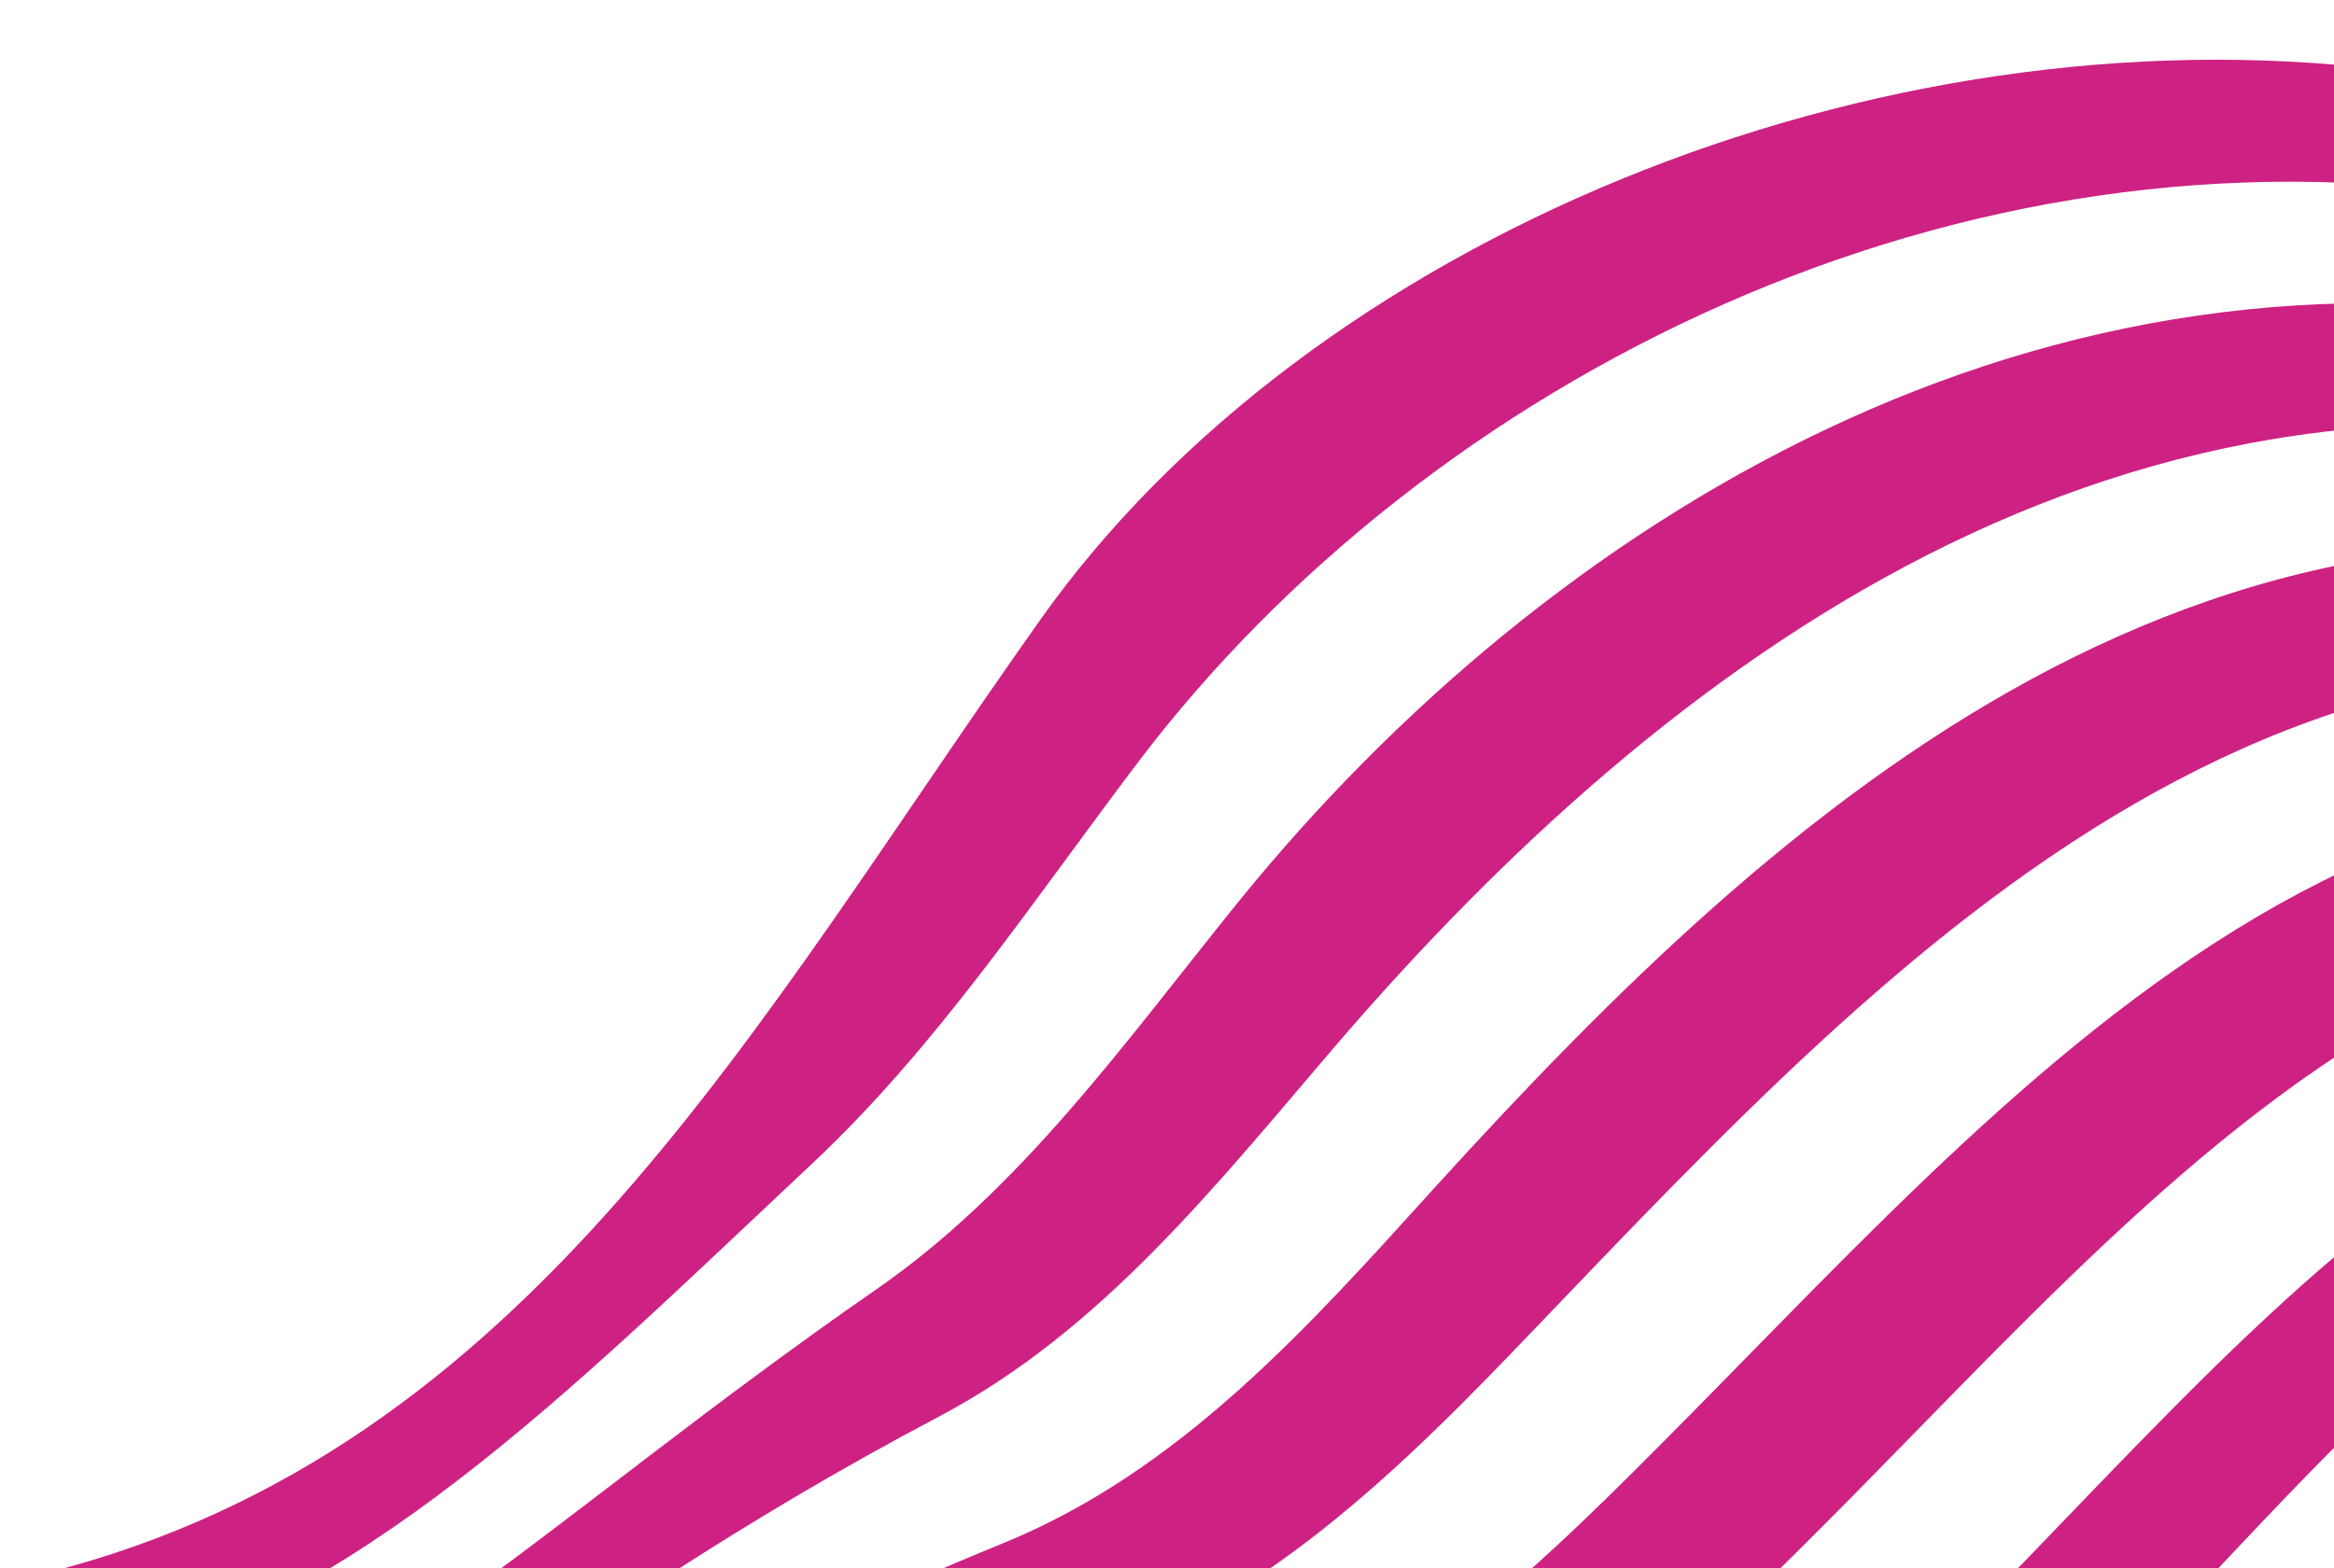 <svg xmlns="http://www.w3.org/2000/svg" xmlns:xlink="http://www.w3.org/1999/xlink" id="uuid-86388ce5-cf55-4266-8b06-6dfbf13725bd" width="653.366" height="439.132" viewBox="0 0 653.366 439.132"><defs><clipPath id="uuid-17fb9874-149d-47d5-ab1e-04d096790875"><rect x="-1845.8" y="-10.864" width="1440.001" height="480" style="fill:none; stroke-width:0px;"></rect></clipPath><clipPath id="uuid-0b374210-9264-4a3c-ab27-91e898da19b7"><rect x="-32.795" y="-40.868" width="686.161" height="480" style="fill:none; stroke-width:0px;"></rect></clipPath></defs><g style="clip-path:url(#uuid-17fb9874-149d-47d5-ab1e-04d096790875);"><path d="M-1037.917,503.498l-7.883-29.145c134.937-34.387,198.16-154.432,277.962-266.962,75.258-106.129,233.119-171.35,376.318-153.827,108.87,13.328,243.353,3.8,404.671-70.116,252.495-115.712,404.526-47.39,404.526-47.39l12.465,46.09S278.979-74.457,33.375,31.451C-121.592,98.271-253.042,106.819-360.503,89.475c-150.789-24.346-298.855,51.033-379.744,157.522-29.924,39.462-56.55,79.99-91.512,112.781-70.061,65.733-126.48,123.423-206.158,143.72" style="fill:#cd2283; stroke-width:0px;"></path><path d="M-1022.072,562.084l-7.934-29.336c71.697-18.275,124.653-74.311,215.976-137.579,40.778-28.245,69.529-69.007,101.397-108.481,86.522-106.839,224.811-192.666,383.187-161.211,106.087,21.065,234.529,13.832,383.07-45.929C292.443-16.525,442.633,28.333,442.633,28.333l12.515,46.27s-149.108-33.061-381.267,53.132c-142.044,52.728-267.442,58.364-372.25,33.819-165.893-38.845-294.486,57.725-386.627,164.91-33.808,39.498-65.773,80.16-111.296,104.186-114.63,60.502-162.046,115.188-225.78,131.434" style="fill:#cd2283; stroke-width:0px;"></path><path d="M-1006.155,620.937l-7.969-29.463c55.774-14.207,96.396-68.548,235.602-125.283,49.724-20.274,85.431-60.364,121.183-99.875,97.771-107.546,216.776-215.115,390.053-168.606,103.632,27.814,225.966,24.056,361.456-21.727,225.618-76.232,373.509-55.044,373.509-55.044l12.549,46.398s-146.581-9.202-365.751,56.957c-128.857,38.895-248.092,40.551-350.651,9.621-180.504-54.434-290.088,64.409-393.494,172.305-37.695,39.523-77.287,78.637-131.069,95.564-164.228,51.675-197.611,106.964-245.418,119.153" style="fill:#cd2283; stroke-width:0px;"></path><path d="M-990.183,679.99l-7.992-29.548c39.832-10.146,66.081-67.596,255.222-113.009,57.946-13.906,101.318-51.717,140.971-91.257,109.036-108.257,209.378-238.603,396.919-176,101.597,33.913,217.696,34.587,339.862,2.48,212.841-55.947,357.989-58.88,357.989-58.88l12.575,46.494s-143.653,15.244-350.234,60.782c-115.425,25.44-228.335,22.218-329.054-14.576-194.378-70.986-285.708,71.085-400.359,179.699-41.597,39.553-88.602,75.829-150.859,86.947-213.71,38.157-233.172,98.75-265.04,106.868" style="fill:#cd2283; stroke-width:0px;"></path><path d="M-976.839,729.33l-5.712-21.118c23.905-6.089,37.075-70.552,274.859-100.727,66.772-8.465,117.205-43.071,160.746-82.637,120.285-108.963,202.8-262.984,403.8-183.398,99.928,39.583,209.585,45.588,318.23,26.675,200.375-34.87,342.492-62.699,342.492-62.699l10.291,38.053s-140.594,40.714-334.73,64.622c-101.89,12.539-208.191,3.53-307.44-38.778-207.387-88.386-281.31,77.77-407.226,187.094-45.484,39.579-99.165,72.408-170.647,78.33-261.36,21.659-268.721,90.522-284.663,94.583" style="fill:#cd2283; stroke-width:0px;"></path><path d="M-966.556,767.351l-4.985-18.432c7.963-2.028,9.984-75.645,294.481-88.442,76.34-3.43,133.107-34.428,180.55-74.024,131.516-109.677,197.106-288.14,410.651-190.789,98.651,44.976,201.407,57.235,296.632,50.873,187.752-12.53,326.973-66.534,326.973-66.534l9.565,35.367s-306.537,150.302-605.057,5.471c-298.502-144.823-297.293,260.512-604.525,264.213-307.234,3.689-304.285,82.297-304.285,82.297" style="fill:#cd2283; stroke-width:0px;"></path><path d="M-950.279,827.53l-7.647-28.274s15.202-70.869,310.074-84.809c30.775-1.453,58.73-7.145,84.011-15.999,128.86-45.072,194.713-133.799,276.497-206.816,67.301-60.052,123.7-99.074,243.857-49.603,21.711,8.94,44.473,16.354,67.741,23.438,276.01,84.092,512.96-6.758,534.128-9.168l10.088,37.299c-42.317,4.825-253.679,58.151-528.497-14.277-24.865-6.561-48.511-12.426-70.186-19.746-119.327-40.273-160.448,6.159-232.051,67.614-86.827,74.598-154.747,140.275-288.619,193.528-25.148,10.003-53.074,16.929-83.548,19.497-282.161,23.753-315.848,87.316-315.848,87.316" style="fill:#cd2283; stroke-width:0px;"></path></g><g style="clip-path:url(#uuid-0b374210-9264-4a3c-ab27-91e898da19b7);"><rect x="-786.635" y="-40.867" width="1440" height="480" style="fill:none; stroke-width:0px;"></rect><path d="M21.247,469.494l-7.883-29.145c134.937-34.387,198.16-154.432,277.962-266.962C366.584,67.258,524.445,2.037,667.644,19.56c108.87,13.328,243.353,3.8,404.671-70.116,252.495-115.712,404.526-47.39,404.526-47.39l12.465,46.09s-151.162-56.604-396.767,49.303c-154.967,66.82-286.417,75.368-393.878,58.024-150.789-24.346-298.855,51.033-379.744,157.522-29.924,39.462-56.55,79.99-91.512,112.781-70.061,65.733-126.48,123.423-206.158,143.72" style="fill:#cd2283; stroke-width:0px;"></path><path d="M37.093,528.08l-7.934-29.336c71.697-18.275,124.653-74.311,215.976-137.579,40.778-28.245,69.529-69.007,101.397-108.481,86.522-106.839,224.811-192.666,383.187-161.211,106.087,21.065,234.529,13.832,383.07-45.929,238.819-96.073,389.009-51.215,389.009-51.215l12.515,46.27s-149.108-33.061-381.267,53.132c-142.044,52.728-267.442,58.364-372.25,33.819-165.893-38.845-294.486,57.725-386.627,164.91-33.808,39.498-65.773,80.16-111.296,104.186-114.63,60.502-162.046,115.188-225.78,131.434" style="fill:#cd2283; stroke-width:0px;"></path><path d="M53.01,586.933l-7.969-29.463c55.774-14.207,96.396-68.548,235.602-125.283,49.724-20.274,85.431-60.364,121.183-99.875,97.771-107.546,216.776-215.115,390.053-168.606,103.632,27.814,225.966,24.056,361.456-21.727,225.618-76.232,373.509-55.044,373.509-55.044l12.549,46.398s-146.581-9.202-365.751,56.957c-128.857,38.895-248.092,40.551-350.651,9.621-180.504-54.434-290.088,64.409-393.494,172.305-37.695,39.523-77.287,78.637-131.069,95.564-164.228,51.675-197.611,106.964-245.418,119.153" style="fill:#cd2283; stroke-width:0px;"></path><path d="M68.982,645.986l-7.992-29.548c39.832-10.146,66.081-67.596,255.222-113.009,57.946-13.906,101.318-51.717,140.971-91.257,109.036-108.257,209.378-238.603,396.919-176,101.597,33.913,217.696,34.587,339.862,2.48,212.841-55.947,357.989-58.88,357.989-58.88l12.575,46.494s-143.653,15.244-350.234,60.782c-115.425,25.44-228.335,22.218-329.054-14.576-194.378-70.986-285.708,71.085-400.359,179.699-41.597,39.553-88.602,75.829-150.859,86.947-213.71,38.157-233.172,98.75-265.04,106.868" style="fill:#cd2283; stroke-width:0px;"></path><path d="M82.326,695.326l-5.712-21.118c23.905-6.089,37.075-70.552,274.859-100.727,66.772-8.465,117.205-43.071,160.746-82.637,120.285-108.963,202.8-262.984,403.8-183.398,99.928,39.583,209.585,45.588,318.23,26.675,200.375-34.87,342.492-62.699,342.492-62.699l10.291,38.053s-140.594,40.714-334.73,64.622c-101.89,12.539-208.191,3.53-307.44-38.778-207.387-88.386-281.31,77.77-407.226,187.094-45.484,39.579-99.165,72.408-170.647,78.33-261.36,21.659-268.721,90.522-284.663,94.583" style="fill:#cd2283; stroke-width:0px;"></path></g></svg>